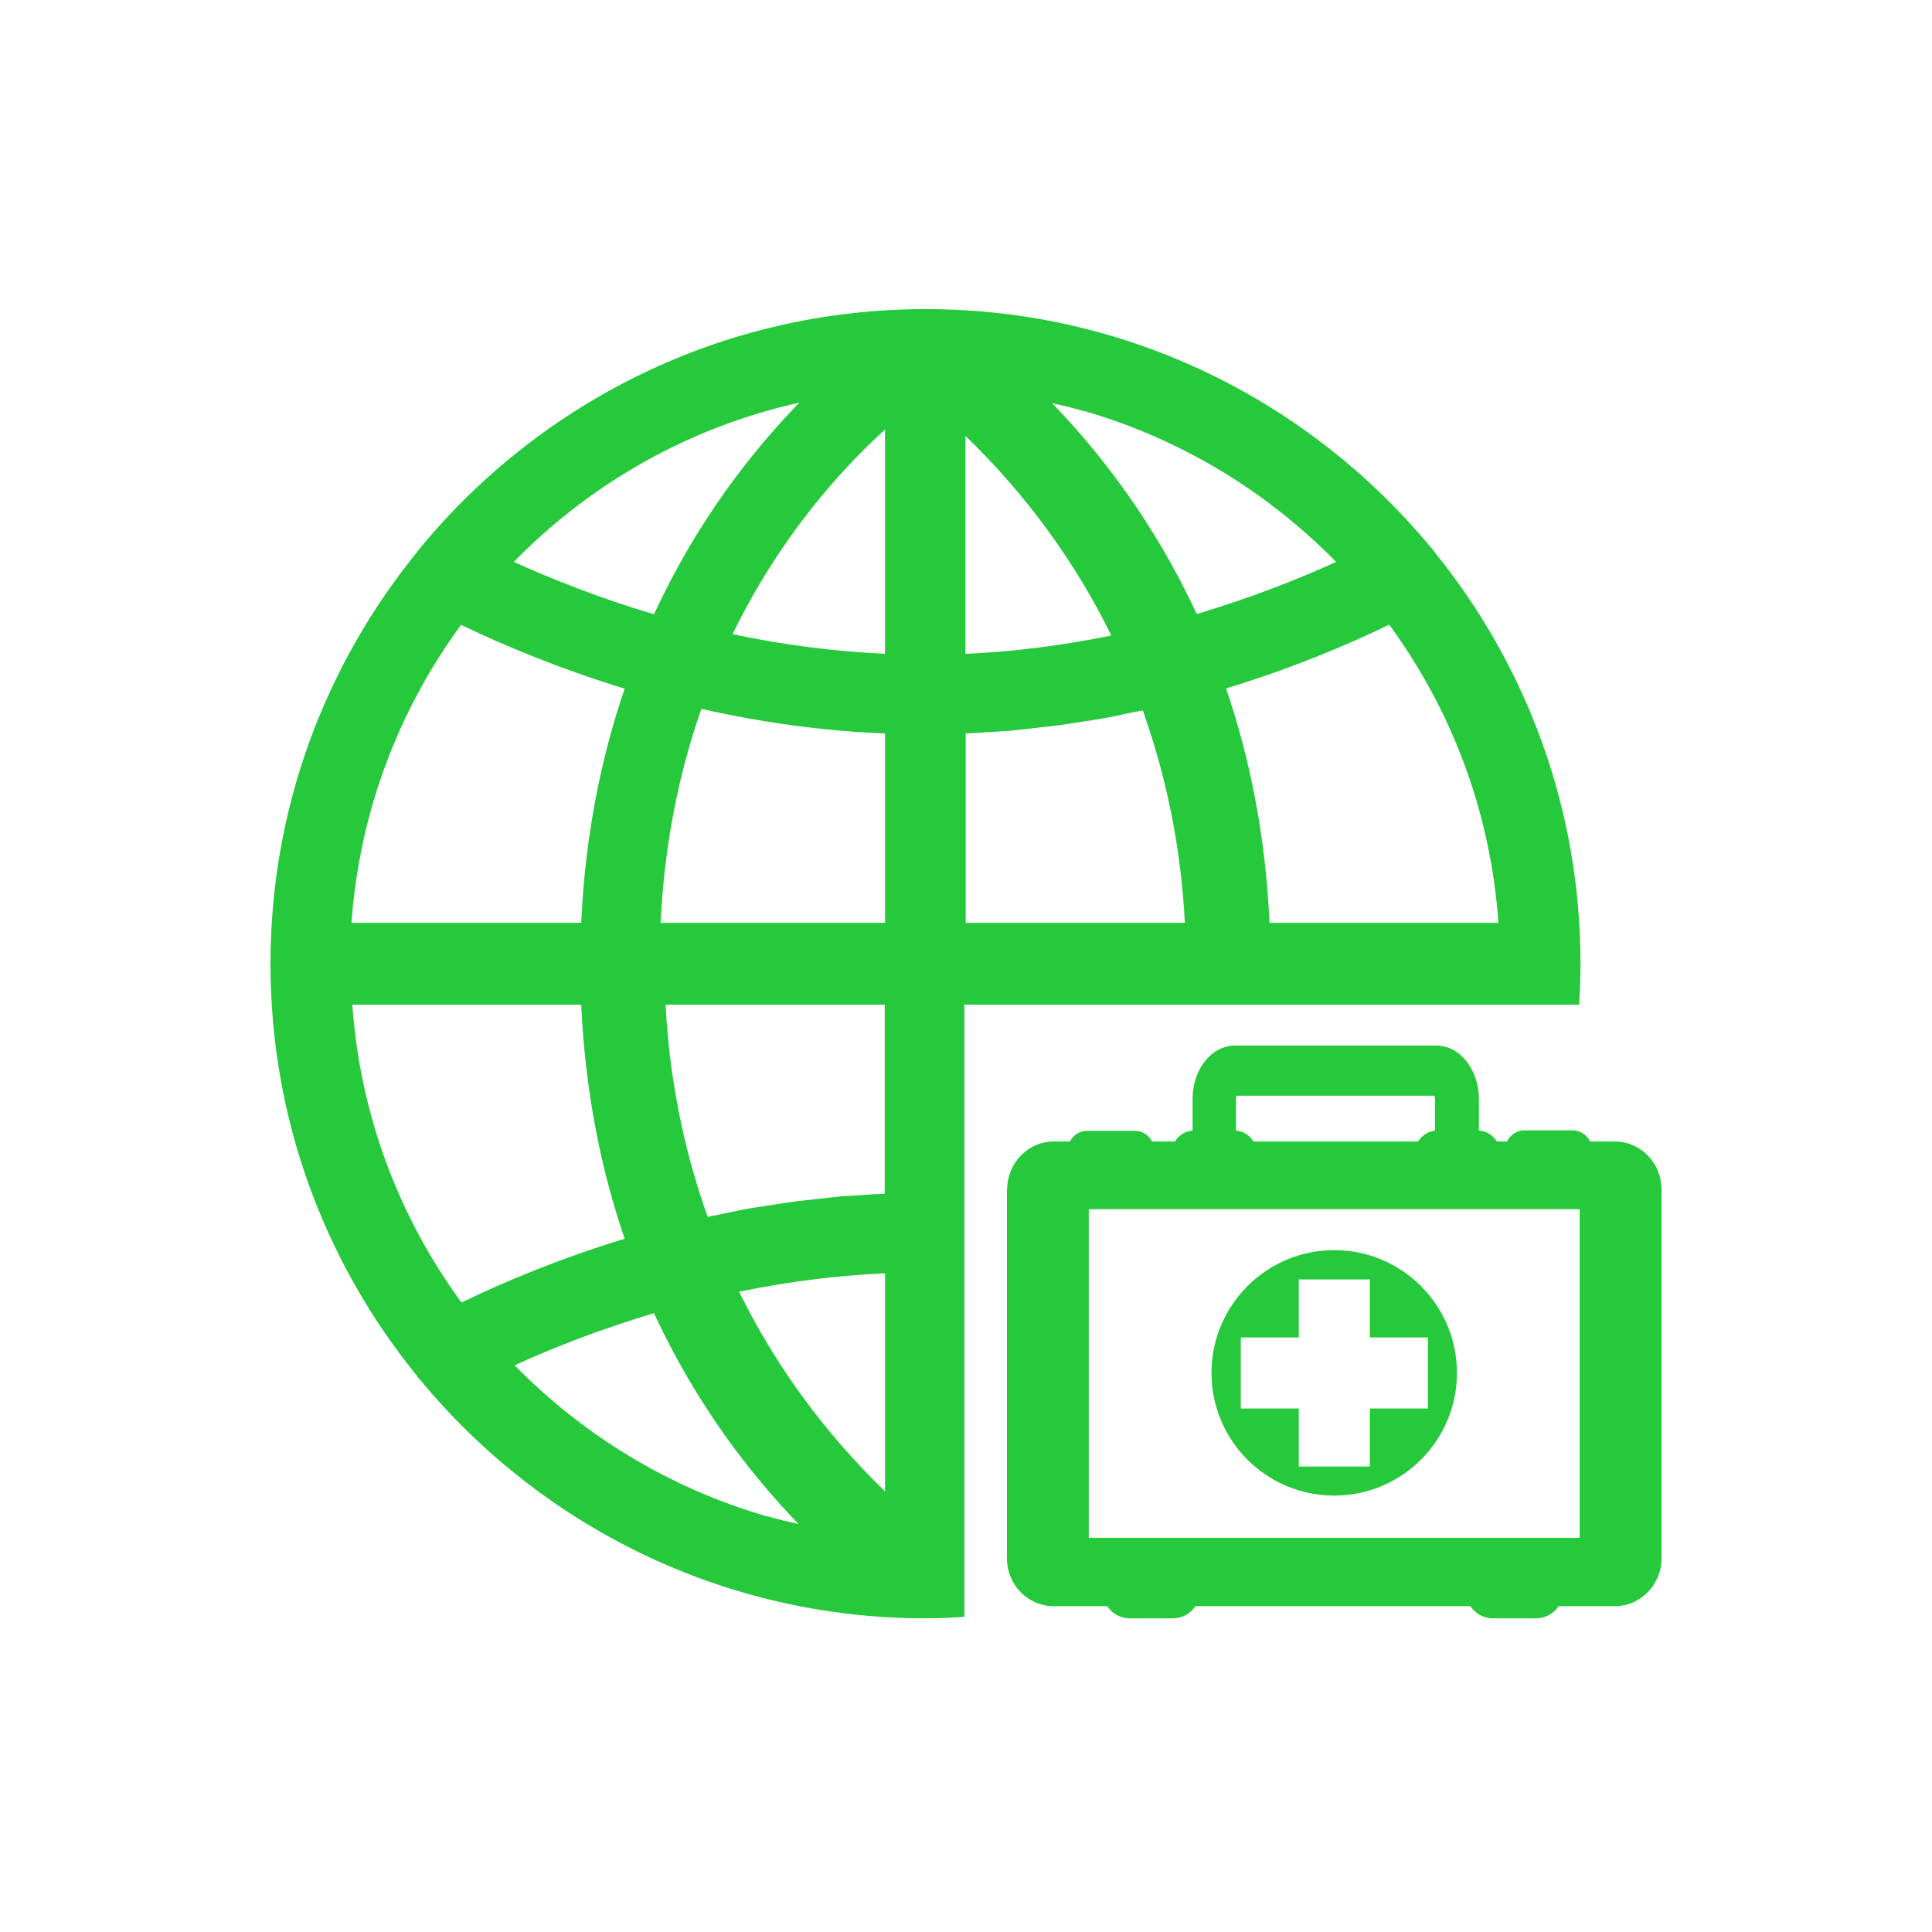<svg width="50" height="50" viewBox="0 0 50 50" fill="none" xmlns="http://www.w3.org/2000/svg">
<path fill-rule="evenodd" clip-rule="evenodd" d="M24.958 41.842V26H40.882L40.869 25.974C40.889 25.629 40.903 25.285 40.903 24.934C40.903 20.914 39.493 17.213 37.14 14.305C37.1 14.244 37.052 14.183 36.998 14.128C33.886 10.393 29.202 8 23.968 8H23.955H23.948C18.694 8 13.996 10.407 10.884 14.169C10.851 14.203 10.823 14.244 10.796 14.284C8.424 17.199 7 20.908 7 24.941C7 28.975 8.41 32.663 10.762 35.571C10.803 35.632 10.851 35.693 10.905 35.747C14.01 39.489 18.701 41.876 23.928 41.882H23.941H23.948C24.287 41.882 24.626 41.869 24.958 41.842ZM9.097 23.882H15.042C15.146 21.592 15.565 19.583 16.166 17.823C14.464 17.301 13.027 16.698 11.928 16.169V16.176C10.322 18.37 9.3 21.015 9.097 23.882ZM17.096 23.882H22.904V18.982C21.331 18.921 19.738 18.704 18.152 18.345C17.592 19.938 17.199 21.779 17.096 23.882ZM24.992 23.882H30.664C30.567 21.97 30.195 20.124 29.575 18.386C29.527 18.396 29.48 18.404 29.432 18.413C29.385 18.421 29.337 18.43 29.29 18.44L29.207 18.458C28.951 18.513 28.7 18.567 28.449 18.609C28.393 18.619 28.338 18.627 28.284 18.635C28.221 18.644 28.159 18.653 28.097 18.664C28.006 18.677 27.916 18.692 27.826 18.706C27.645 18.735 27.464 18.763 27.283 18.786C27.23 18.793 27.175 18.798 27.119 18.803L27.119 18.803C27.068 18.808 27.016 18.813 26.965 18.82L26.883 18.829L26.883 18.829C26.626 18.86 26.375 18.89 26.117 18.915C26.07 18.921 26.029 18.921 25.982 18.921C25.871 18.928 25.761 18.936 25.65 18.943L25.649 18.943C25.428 18.958 25.207 18.973 24.985 18.982L24.992 18.989V23.882ZM32.855 23.882H38.779C38.578 21.005 37.562 18.365 35.954 16.169H35.947C34.856 16.698 33.425 17.301 31.73 17.816C32.331 19.578 32.751 21.589 32.855 23.882ZM11.942 33.707C10.335 31.512 9.32 28.874 9.118 26H15.042C15.146 28.29 15.565 30.299 16.166 32.059C14.471 32.575 13.04 33.178 11.949 33.707H11.942ZM22.897 26H17.225C17.323 27.91 17.695 29.753 18.314 31.49C18.362 31.48 18.409 31.471 18.457 31.463C18.504 31.454 18.552 31.446 18.599 31.436L18.682 31.418L18.682 31.418C18.938 31.363 19.189 31.309 19.44 31.266C19.496 31.257 19.551 31.249 19.605 31.241C19.668 31.232 19.73 31.223 19.792 31.212C19.883 31.198 19.973 31.184 20.064 31.17C20.244 31.141 20.425 31.113 20.606 31.09C20.659 31.083 20.714 31.078 20.77 31.072C20.821 31.067 20.873 31.062 20.924 31.056L21.007 31.046L21.007 31.046C21.263 31.016 21.515 30.986 21.772 30.961C21.819 30.954 21.86 30.954 21.907 30.954H21.907C22.018 30.948 22.129 30.94 22.24 30.933C22.461 30.917 22.683 30.902 22.904 30.893L22.897 30.887V26ZM28.029 10.63C28.029 10.63 28.063 10.637 28.083 10.644C30.578 11.369 32.802 12.732 34.578 14.542C33.602 14.989 32.374 15.471 30.971 15.891C29.859 13.491 28.449 11.695 27.229 10.434C27.5 10.495 27.771 10.556 28.036 10.637L28.029 10.63ZM24.985 11.281C26.544 12.786 27.819 14.528 28.761 16.447C27.5 16.704 26.239 16.867 24.985 16.921V11.281ZM20.687 10.42C19.46 11.681 18.037 13.491 16.925 15.898C15.508 15.477 14.288 14.989 13.298 14.542C15.277 12.515 17.826 11.057 20.687 10.42ZM19.867 39.245C19.867 39.245 19.833 39.239 19.813 39.232C17.318 38.506 15.094 37.144 13.318 35.334C14.294 34.886 15.521 34.405 16.925 33.985C18.037 36.384 19.447 38.181 20.667 39.442C20.396 39.381 20.125 39.32 19.86 39.239L19.867 39.245ZM22.904 38.594C21.345 37.09 20.07 35.347 19.128 33.429C20.389 33.171 21.65 33.008 22.904 32.954V38.594ZM22.904 16.921C21.596 16.86 20.274 16.691 18.959 16.413C20.179 13.905 21.752 12.162 22.904 11.118V16.921ZM26.059 30.785V40.324C26.059 41.013 26.601 41.568 27.268 41.568H28.657C28.782 41.762 29 41.882 29.232 41.882H30.362C30.593 41.882 30.811 41.762 30.937 41.568H38.056C38.181 41.762 38.393 41.882 38.631 41.882H39.761C39.992 41.882 40.211 41.762 40.336 41.568H41.79C42.458 41.568 43 41.013 43 40.324V30.785C43 30.096 42.458 29.541 41.79 29.541H41.149C41.07 29.373 40.898 29.253 40.7 29.253H39.45C39.252 29.253 39.08 29.373 39.001 29.541H38.737C38.638 29.38 38.466 29.266 38.274 29.26V28.437C38.274 27.681 37.778 27.059 37.177 27.059H31.962C31.353 27.059 30.864 27.674 30.864 28.437V29.26C30.672 29.273 30.507 29.38 30.408 29.541H29.813C29.734 29.38 29.569 29.266 29.377 29.266H28.128C27.936 29.266 27.771 29.38 27.692 29.541H27.275C26.607 29.541 26.065 30.096 26.065 30.785H26.059ZM37.144 29.26C36.959 29.28 36.793 29.387 36.701 29.541H32.437C32.345 29.38 32.173 29.273 31.988 29.26V28.437C31.988 28.403 31.994 28.377 32.001 28.357H37.124C37.124 28.357 37.137 28.403 37.137 28.437V29.26H37.144ZM28.177 31.294H40.882V39.799H28.177V31.294ZM31.353 35.53C31.353 37.287 32.778 38.706 34.53 38.706C36.282 38.706 37.706 37.282 37.706 35.53C37.706 33.778 36.282 32.353 34.53 32.353C32.778 32.353 31.353 33.778 31.353 35.53ZM32.112 36.452V34.613H33.613V33.112H35.452V34.613H36.953V36.452H35.452V37.953H33.613V36.452H32.112Z" fill="#26C93C"/>
</svg>
